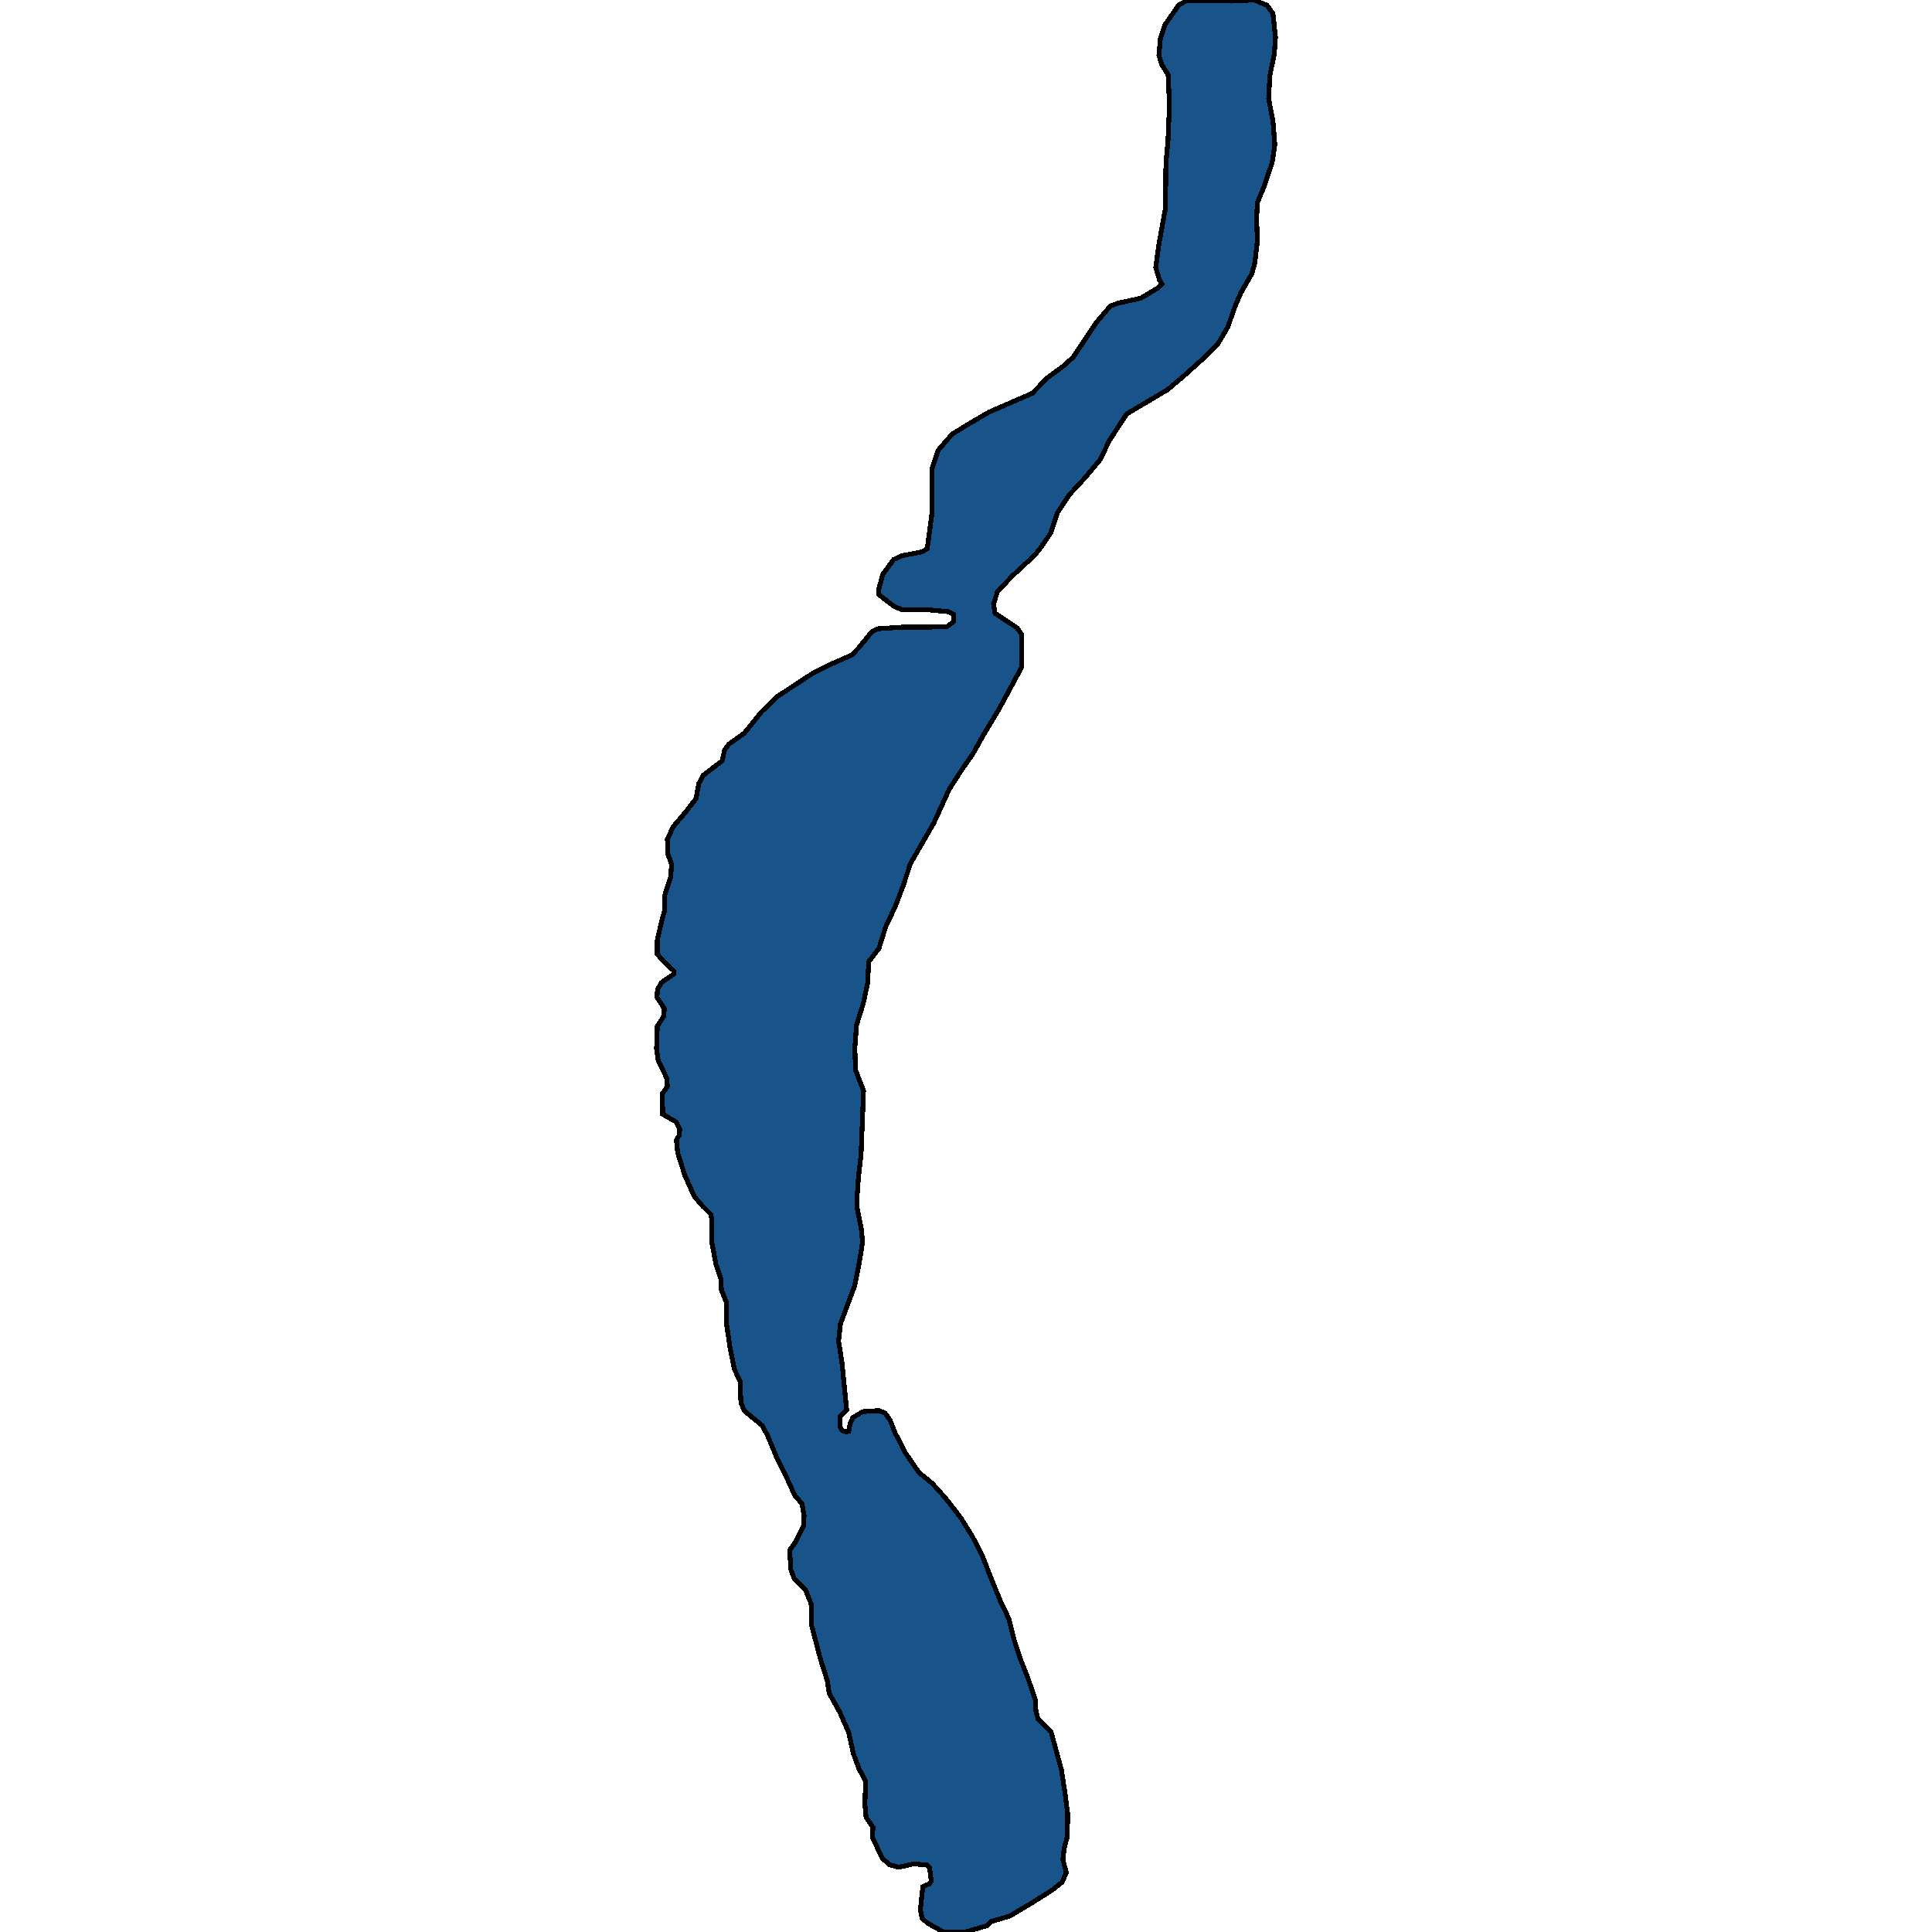 <svg xmlns="http://www.w3.org/2000/svg" width="400" height="400"><path style="stroke: black; fill: #18548a; shape-rendering: crispEdges; stroke-width: 1px;" d="M240.043,57.926L239.28,55.376L239.939,50.609L241.291,43.127L241.395,33.648L241.812,29.269L242.02,24.391L242.054,20.123L241.846,15.467L240.494,13.305L239.939,11.42L240.251,7.983L241.222,5.1L244.031,1.053L245.488,0.222L250.24,0.111L254.991,0.222L259.674,0L262.344,1.109L263.558,2.827L264.079,7.761L263.836,11.087L262.899,15.744L262.657,20.4L263.558,25.167L263.94,29.934L263.385,33.704L261.651,38.748L260.333,41.963L260.159,45.399L260.333,49.778L259.812,54.378L259.188,56.651L256.899,60.641L255.72,63.413L254.194,67.736L252.078,71.338L248.818,74.497L245.176,77.767L241.707,80.704L233.279,85.692L229.776,91.068L227.695,95.279L224.574,98.992L221.383,102.428L218.955,106.141L217.567,110.297L215.66,113.123L214.134,115.062L212.538,116.503L209.625,119.218L206.538,122.432L205.706,125.036L206.018,126.976L209.625,129.358L210.561,129.968L211.567,131.408L211.567,138.057L206.746,146.978L203.694,152.02L201.37,156.175L199.081,159.444L196.549,163.377L193.358,170.358L188.502,178.779L186.976,183.432L185.346,187.698L183.369,191.908L181.982,196.339L179.866,199.109L179.623,203.596L178.721,207.806L177.334,212.237L176.987,217.001L177.126,221.543L178.791,225.808L178.305,238.27L178.236,239.322L177.716,243.919L177.403,248.516L177.507,250.399L178.305,254.331L178.583,257.156L177.854,261.752L176.918,266.293L174.004,274.102L173.623,277.646L174.351,282.353L175.288,291.877L173.935,293.262L173.9,295.311L174.386,296.197L175.218,296.473L175.739,296.307L175.981,294.757L176.571,293.483L178.652,292.265L181.947,292.044L183.23,292.542L184.271,293.982L185.311,296.64L187.531,300.903L190.236,304.835L193.011,307.105L195.89,310.316L198.873,314.192L201.37,318.179L203.486,322.387L205.289,326.982L207.024,331.245L208.862,335.121L209.833,339.052L211.116,343.093L212.816,347.412L214.377,352.007L214.481,354.332L214.931,355.882L215.313,356.269L217.637,358.65L219.753,366.4L220.481,371.105L221.036,375.423L221.001,380.184L220.342,382.564L220.065,385L220.758,387.712L219.926,389.649L217.949,391.254L213.926,393.801L209,396.734L205.151,397.841L204.388,398.672L200.121,399.945L195.335,400L192.144,398.229L190.895,397.177L190.549,395.406L191.069,390.59L192.491,389.981L192.803,389.483L192.456,386.66L191.901,386.162L189.231,385.885L186.074,386.605L184.167,386.051L182.71,384.778L180.629,380.461L180.733,378.302L179.311,376.254L179.068,373.652L179.207,368.836L177.785,366.068L176.675,363.023L175.704,358.65L173.866,354.498L171.681,350.567L171.264,347.91L169.842,343.425L168.039,336.56L167.935,332.02L166.79,329.252L164.432,326.816L163.738,324.989L163.495,320.947L164.674,319.286L166.339,315.964L166.478,313.749L166.027,311.313L164.536,309.597L162.801,305.776L160.686,301.457L158.952,297.304L157.807,295.144L154.165,292.154L153.402,290.493L153.229,285.952L152.049,283.516L151.148,279.086L150.454,274.323L150.419,269.671L149.379,267.179L149.205,264.632L148.234,261.808L147.367,257.156L147.402,252.67L147.159,251.396L145.425,249.679L143.725,247.685L141.748,243.254L140.292,238.602L140.049,236.054L140.604,235.057L140.742,233.839L139.979,232.288L137.205,230.682L137.135,226.417L138.176,224.977L138.037,223.204L136.268,219.604L135.921,217.167L136.095,212.459L137.482,210.298L137.517,208.803L136.025,206.476L136.129,204.87L136.927,203.43L139.563,201.602L139.529,201.048L137.066,198.721L136.095,197.503L136.095,194.567L137.101,190.246L137.656,188.362L137.552,185.593L138.87,181.493L139.043,178.889L138.211,176.673L138.176,173.793L139.355,171.189L142.165,167.865L144.107,165.316L144.662,162.269L145.564,160.552L149.517,157.505L150.038,155.233L150.905,154.07L154.096,151.798L157.564,147.476L160.929,144.208L168.108,139.498L172.166,137.448L176.363,135.619L177.785,134.123L180.49,130.799L181.67,130.189L186.595,129.857L195.994,129.802L197.416,128.693L197.381,127.197L196.341,126.643L191.52,126.2L186.699,126.2L185.173,125.59L181.982,123.152L181.912,122.1L182.779,118.886L185.034,115.838L186.699,115.062L190.791,114.286L191.971,113.622L192.942,106.362L193.011,96.831L194.225,93.229L197.104,89.904L200.607,87.742L204.804,85.304L213.718,81.425L216.804,78.266L220.307,75.661L222.25,73.887L227.001,66.738L229.88,63.357L231.51,62.748L236.158,61.75L239.973,59.477L240.563,58.757Z"></path></svg>
